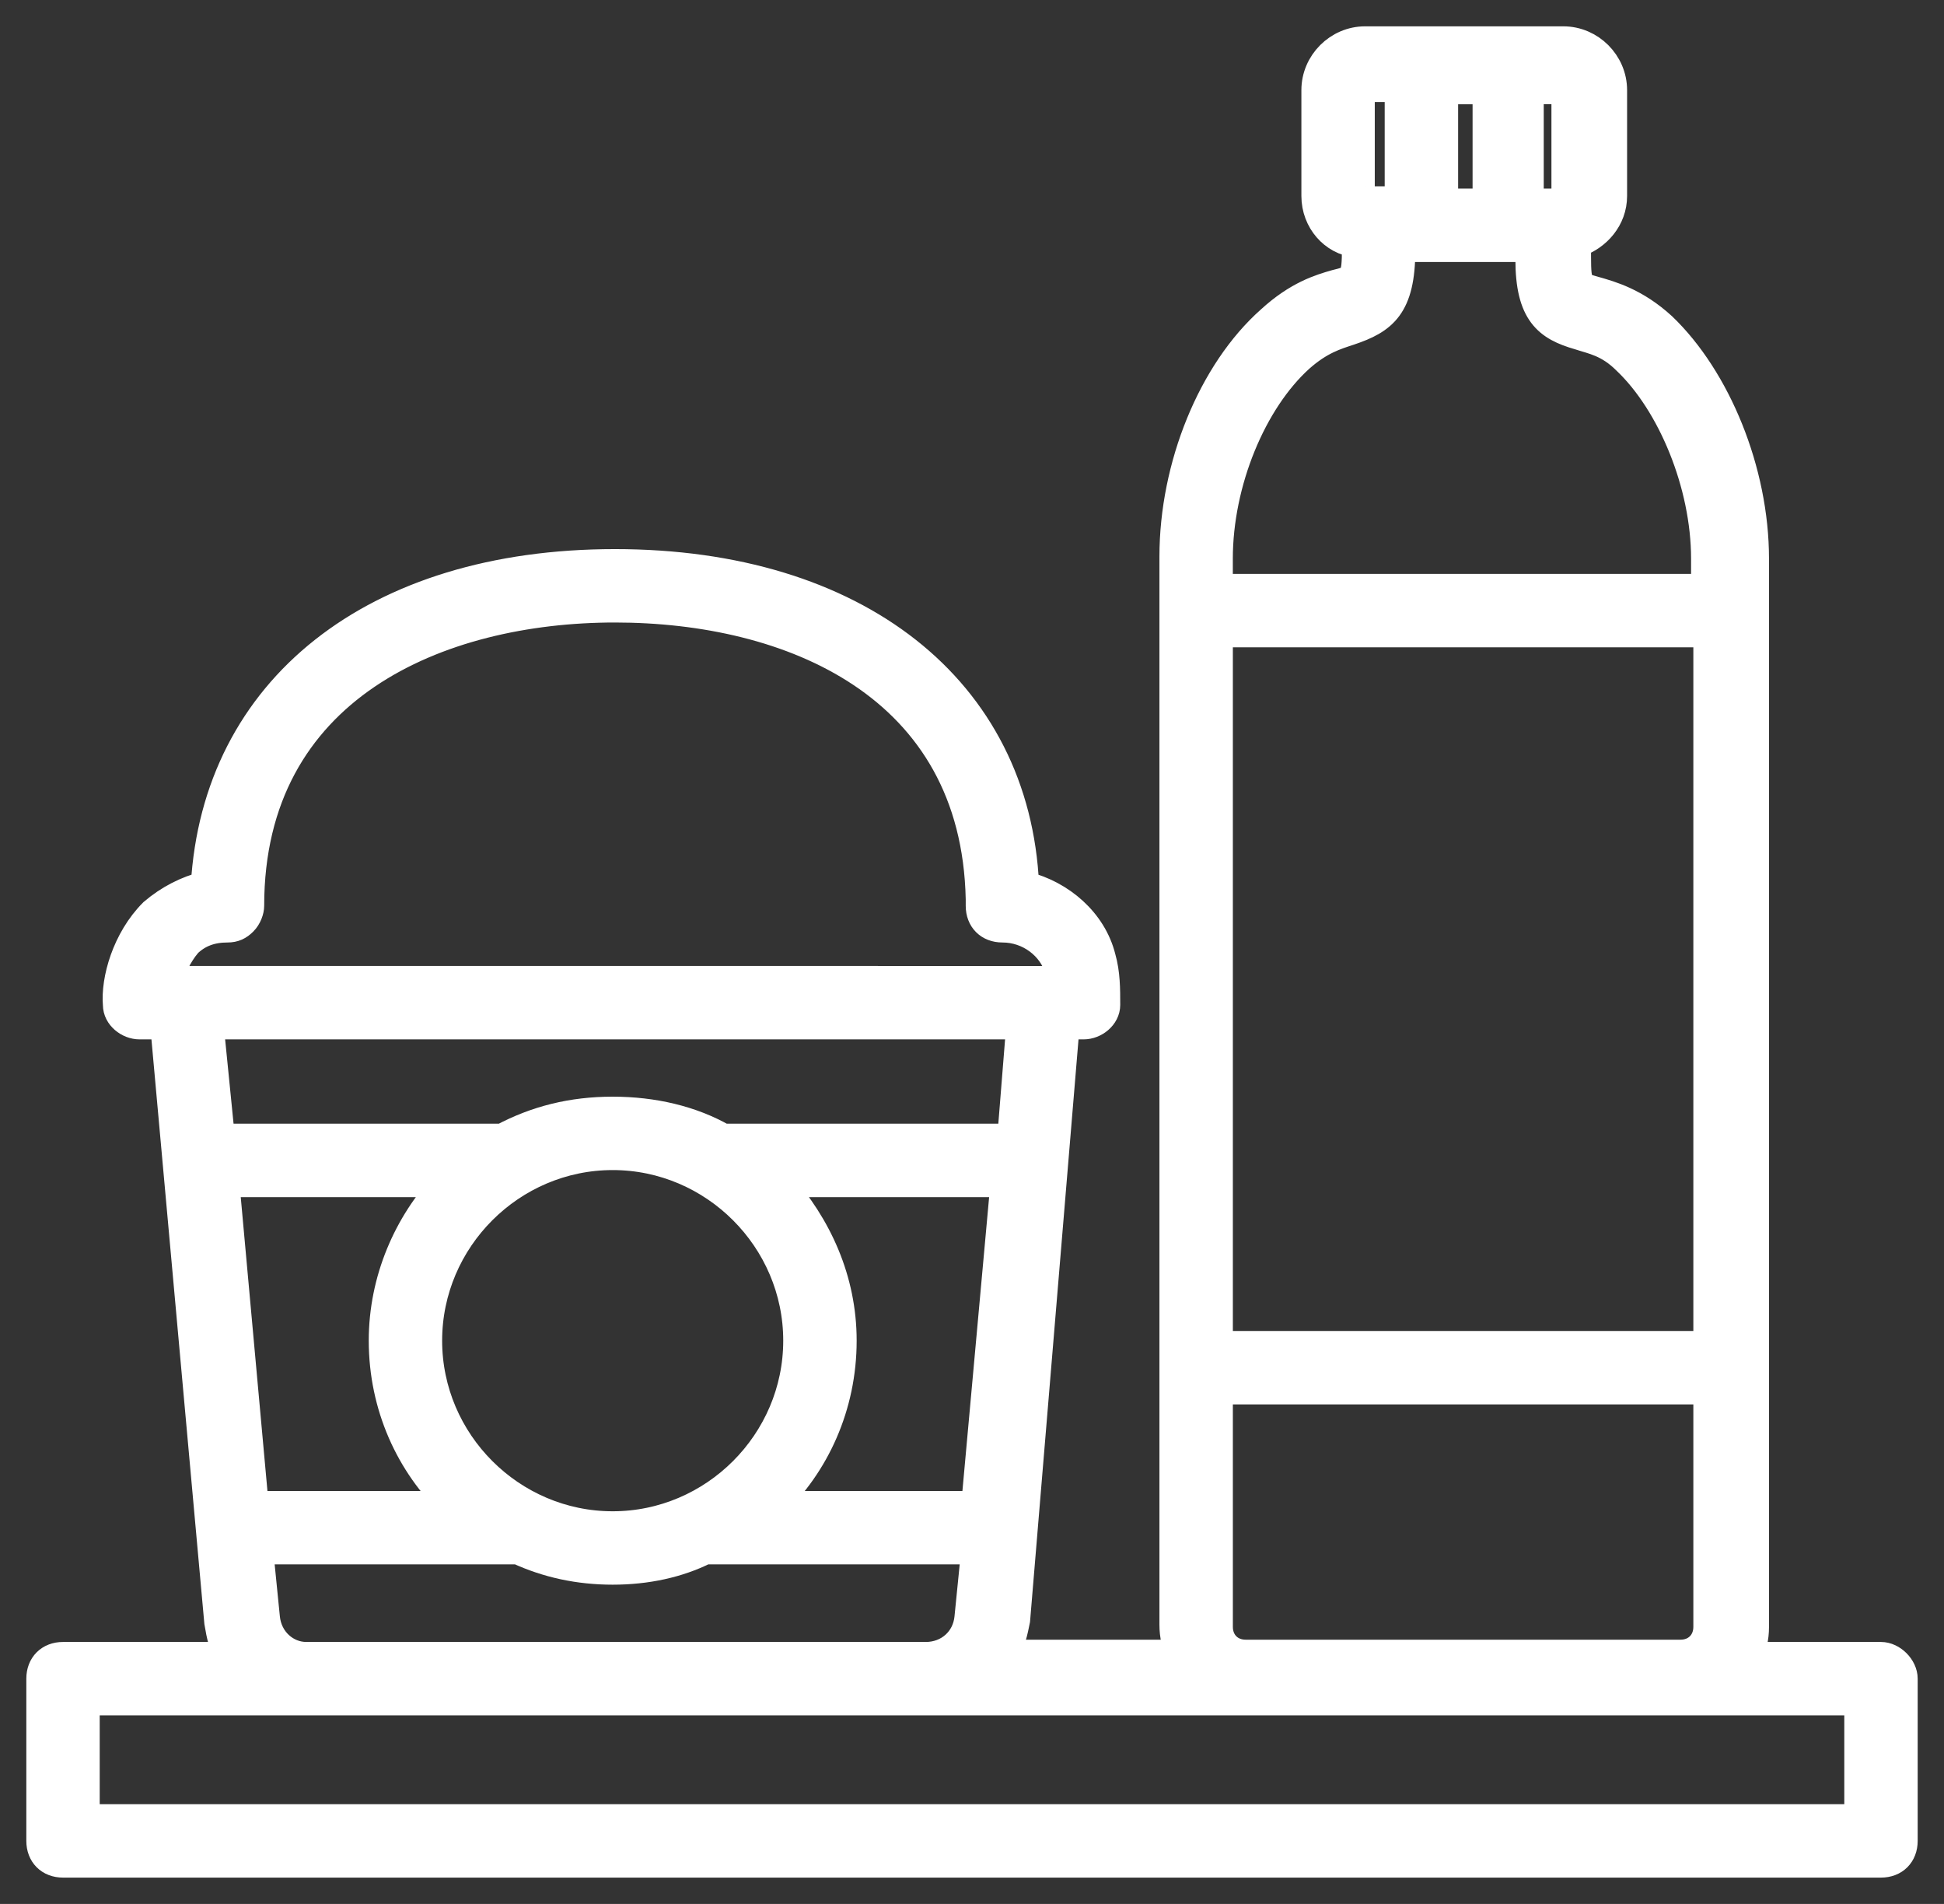 <svg width="48" height="47" viewBox="0 0 48 47" fill="none" xmlns="http://www.w3.org/2000/svg">
<rect x="0" y="0" width="48" height="47" fill="#333333" stroke="none"/>
<path d="M46.444 40.883H43.162C43.273 40.66 43.329 40.438 43.329 40.16V13.793C43.329 11.624 42.383 9.343 41.048 8.064C40.381 7.452 39.769 7.285 39.38 7.174C38.99 7.063 38.935 7.063 38.935 6.34V6.006C39.435 5.839 39.825 5.394 39.825 4.838V2.224C39.825 1.556 39.268 1 38.601 1H33.706C33.039 1 32.483 1.556 32.483 2.224V4.838C32.483 5.45 32.928 5.95 33.484 6.006V6.117C33.484 6.896 33.428 6.896 32.983 7.007C32.594 7.118 32.038 7.285 31.37 7.897C29.924 9.177 28.978 11.513 28.978 13.738V40.104C28.978 40.382 29.034 40.605 29.145 40.827H24.807C24.974 40.549 25.029 40.271 25.085 39.993L26.308 25.308H26.754C27.032 25.308 27.31 25.085 27.31 24.807C27.31 24.418 27.31 24.028 27.199 23.639C26.976 22.749 26.197 22.081 25.307 21.859C25.085 17.02 21.136 13.905 15.184 13.905C9.232 13.905 5.339 17.02 5.061 21.859C4.616 21.97 4.171 22.193 3.781 22.526C3.114 23.194 2.836 24.195 2.891 24.807C2.891 25.085 3.17 25.308 3.448 25.308H4.059L5.394 40.048C5.45 40.382 5.506 40.66 5.673 40.883H1.556C1.223 40.883 1 41.105 1 41.439V45.444C1 45.778 1.223 46 1.556 46H46.444C46.778 46 47 45.778 47 45.444V41.439C47 41.161 46.722 40.883 46.444 40.883L46.444 40.883ZM30.091 34.319H42.161V40.16C42.161 40.549 41.883 40.827 41.493 40.827H30.758C30.369 40.827 30.091 40.549 30.091 40.16L30.091 34.319ZM42.161 33.206H30.091V15.629H42.161V33.206ZM35.653 5.005V2.224H36.71V5.005H35.653ZM38.657 2.279V4.894C38.657 4.949 38.601 5.005 38.545 5.005H37.767V2.223H38.545C38.657 2.223 38.657 2.224 38.657 2.279ZM33.595 2.279C33.595 2.224 33.65 2.168 33.706 2.168H34.54V4.949H33.706C33.65 4.949 33.595 4.894 33.595 4.838V2.279ZM32.093 8.843C32.594 8.398 32.983 8.287 33.317 8.176C34.151 7.897 34.596 7.564 34.596 6.173V6.118H37.767V6.396C37.767 7.731 38.212 8.064 38.99 8.287C39.324 8.398 39.713 8.454 40.158 8.899C41.271 9.956 42.105 11.958 42.105 13.794V14.517L30.09 14.517V13.794C30.09 11.902 30.925 9.9 32.093 8.843L32.093 8.843ZM5.561 29.202H11.012C10.067 30.203 9.455 31.594 9.455 33.095C9.455 34.709 10.122 36.155 11.179 37.156H6.284L5.561 29.202ZM10.567 33.095C10.567 30.592 12.625 28.534 15.128 28.534C17.631 28.534 19.689 30.592 19.689 33.095C19.689 35.599 17.631 37.657 15.128 37.657C12.625 37.657 10.567 35.599 10.567 33.095ZM20.802 33.095C20.802 31.594 20.19 30.259 19.244 29.202H24.806L24.083 37.156H19.077C20.134 36.155 20.802 34.709 20.802 33.095L20.802 33.095ZM4.615 23.305C4.894 23.027 5.227 22.916 5.617 22.916C5.784 22.916 5.895 22.86 6.006 22.749C6.117 22.638 6.173 22.471 6.173 22.36C6.173 16.964 10.845 15.017 15.184 15.017C19.523 15.017 24.084 16.909 24.195 22.193V22.36C24.195 22.694 24.417 22.916 24.751 22.916C25.418 22.916 25.975 23.361 26.142 23.918C26.142 24.029 26.197 24.084 26.197 24.196H25.808L4.616 24.195H4.171C4.226 23.917 4.393 23.584 4.616 23.305L4.615 23.305ZM25.196 25.308L24.973 28.089H17.909H17.854C17.075 27.644 16.129 27.422 15.128 27.422C14.127 27.422 13.237 27.644 12.403 28.089H5.45L5.172 25.308H25.196ZM6.562 39.937L6.395 38.268H12.681H12.792C13.515 38.602 14.294 38.769 15.128 38.769C15.962 38.769 16.741 38.602 17.408 38.268H24.083L23.916 39.937C23.861 40.493 23.416 40.883 22.859 40.883H7.563C7.062 40.883 6.617 40.493 6.562 39.937H6.562ZM45.888 44.888H2.112V41.995H45.888V44.888Z" fill="white" stroke="white" stroke-width="0.7"/>
</svg>
